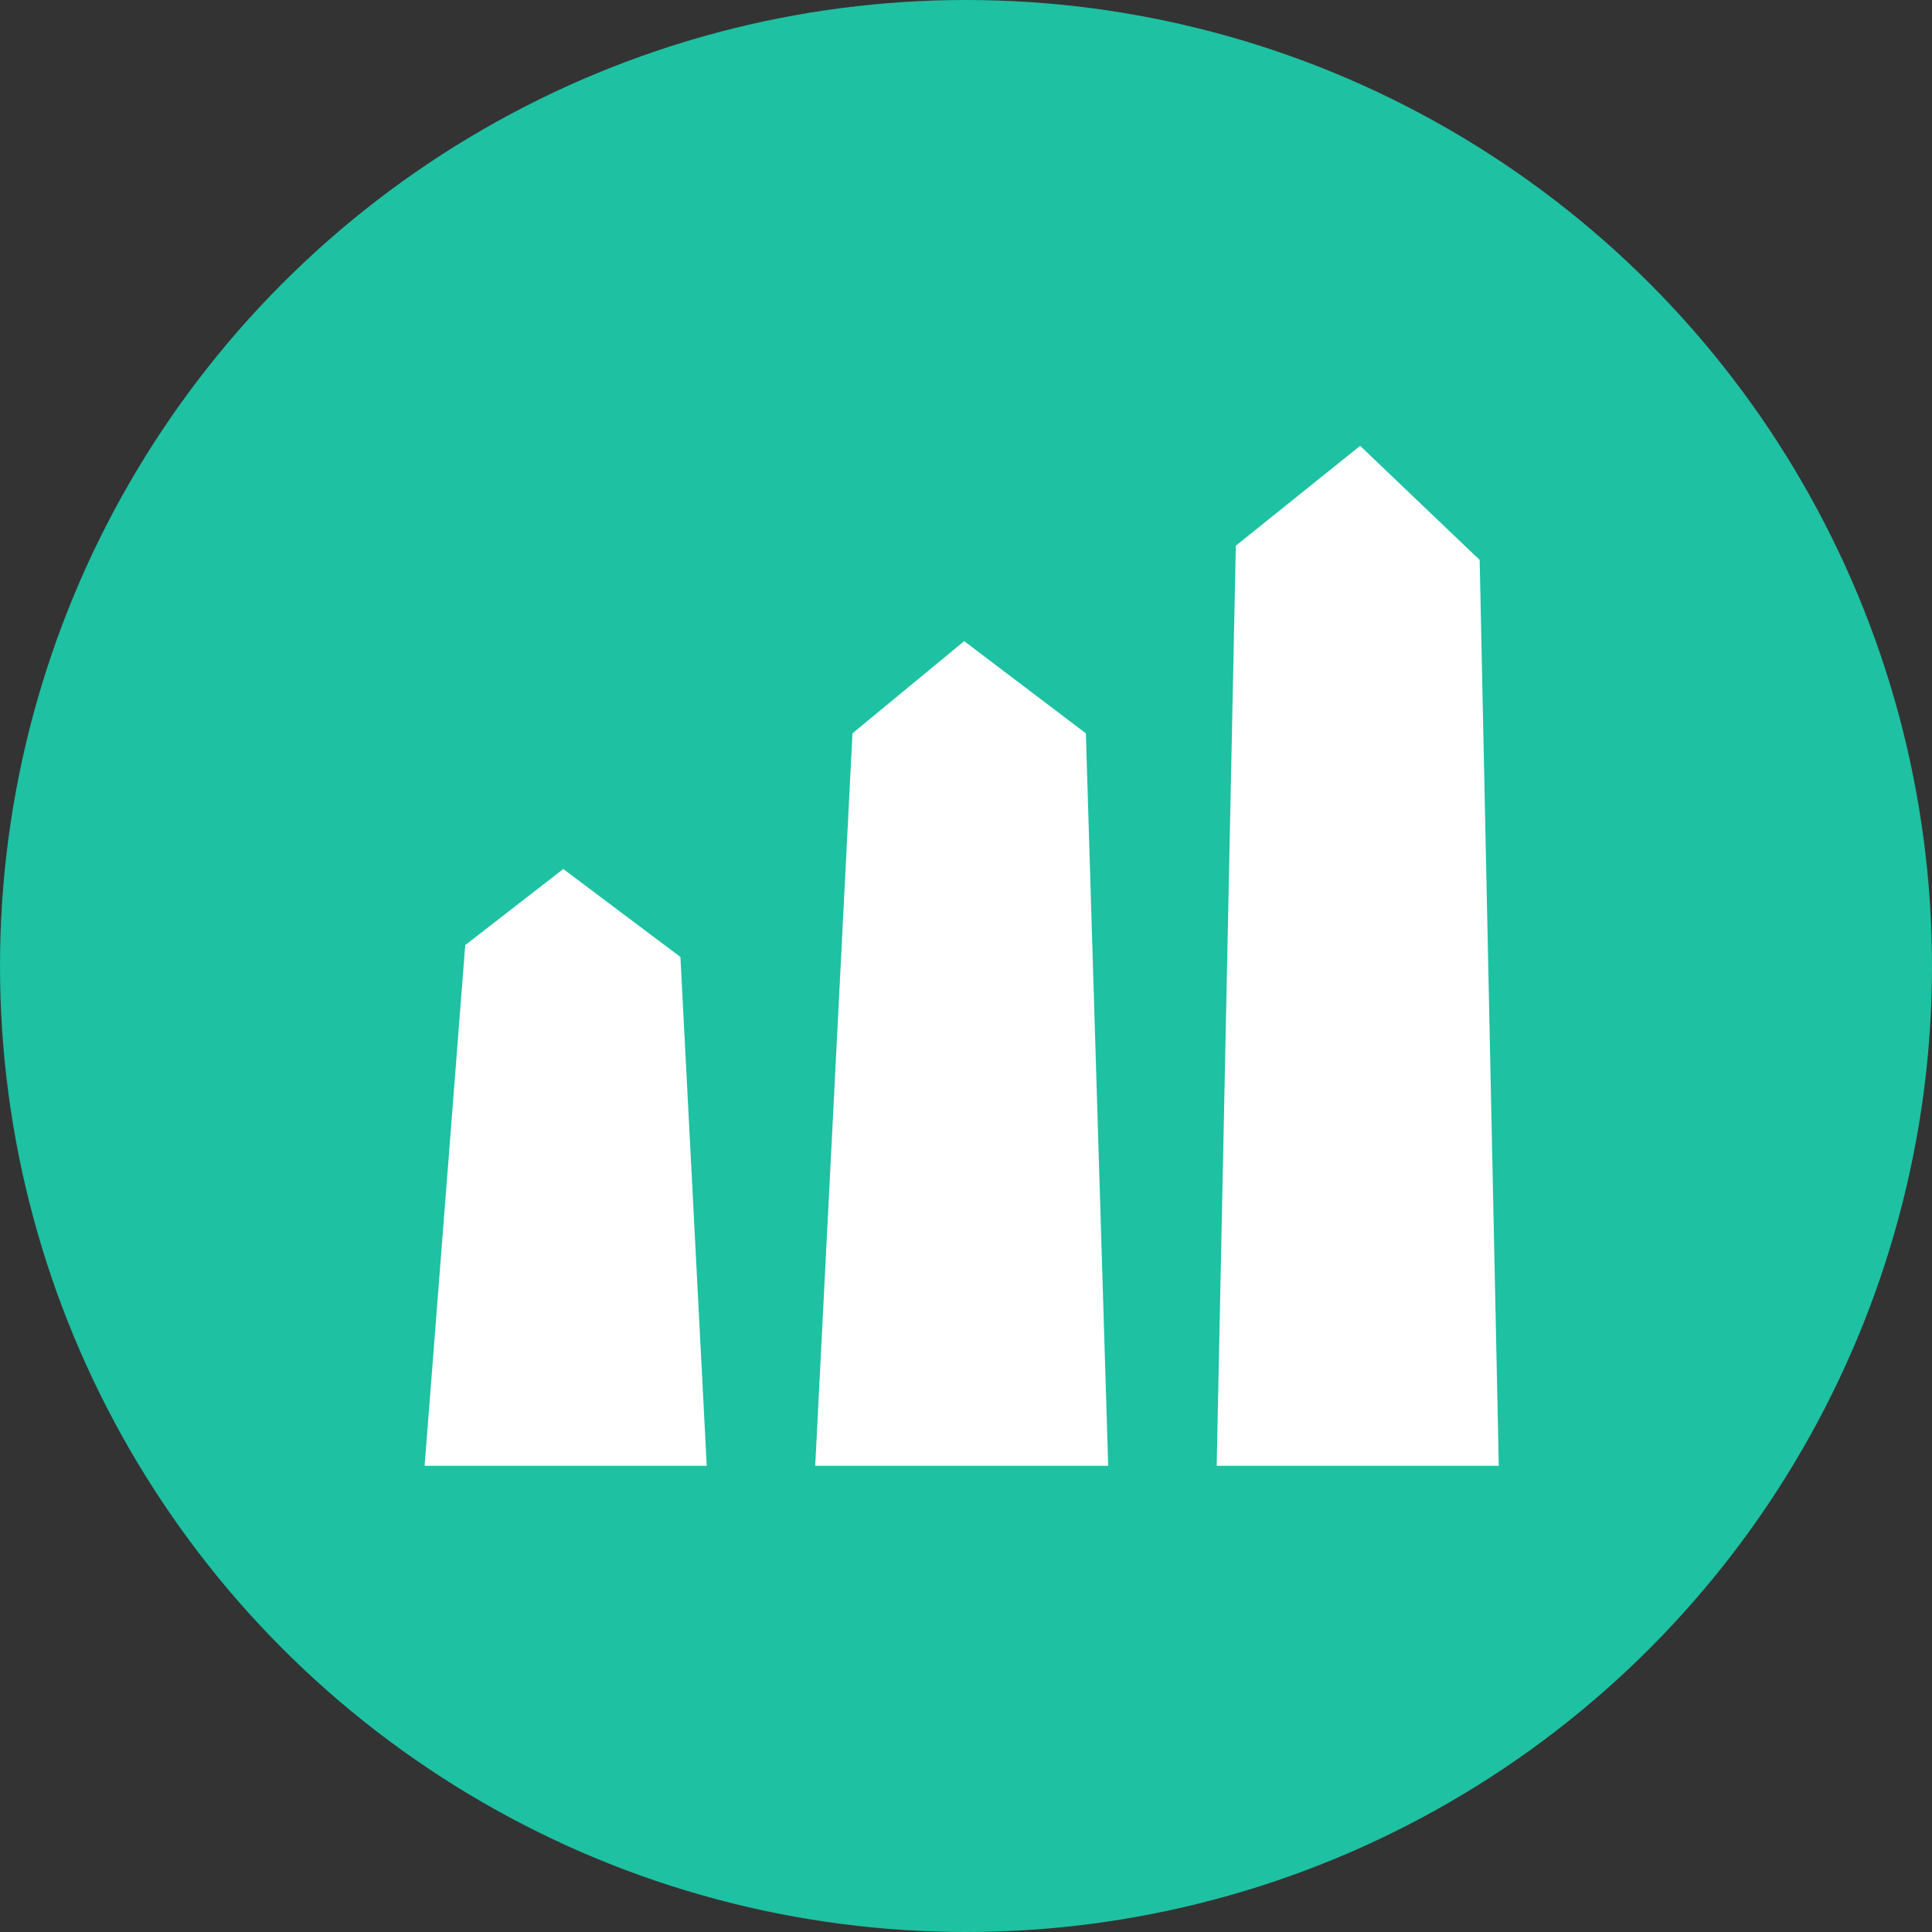 <svg width="91" height="91" viewBox="0 0 91 91" fill="none" xmlns="http://www.w3.org/2000/svg">
<rect x="0" y="0" width="91" height="91" fill="#333333" stroke="none"/>
<circle cx="45.5" cy="45.5" r="45.5" fill="#1EC1A2"/>
<path d="M21.914 44.515L26.531 40.932L32.049 45.075L33.288 69.04H20L21.914 44.515Z" fill="white"/>
<path d="M40.153 34.54L45.415 30.199L51.145 34.54L52.197 69.04H38.398L40.153 34.54Z" fill="white"/>
<path d="M58.209 25.703L64.064 21L69.695 26.375L70.595 69.04H57.308L58.209 25.703Z" fill="white"/>
</svg>
